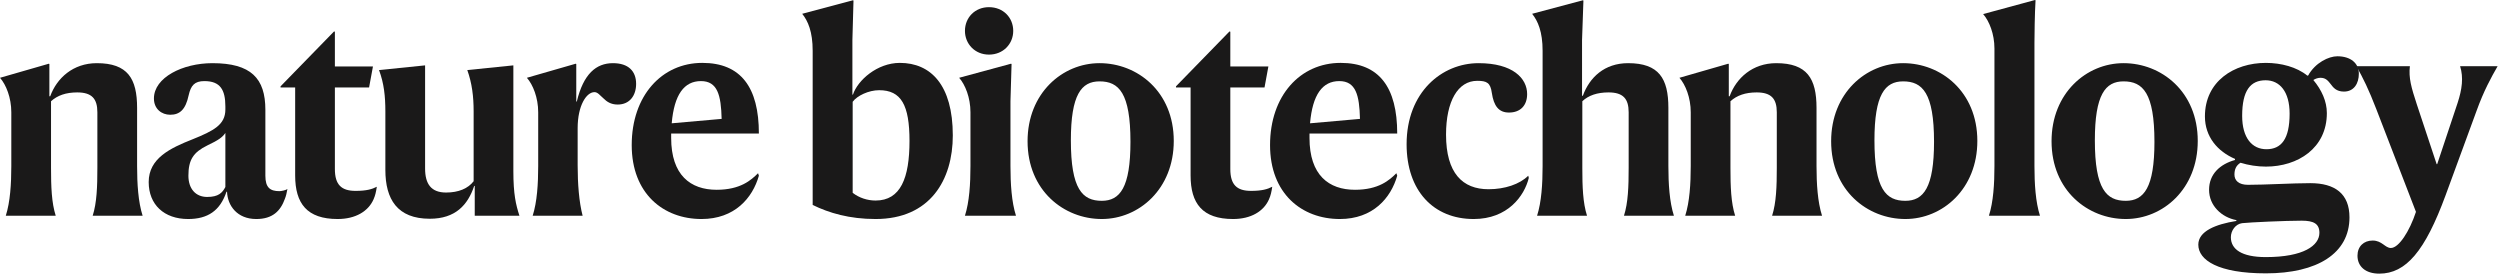 <?xml version="1.0" encoding="UTF-8"?> <svg xmlns="http://www.w3.org/2000/svg" height="32" viewBox="0 0 290 32" width="290"><g fill="#1a1919" fill-rule="evenodd"><path d="m5.664 7.391.064.032v3.744h.096c.768-2.112 2.655-3.84 5.407-3.84 3.584 0 4.672 1.792 4.672 5.184v6.751c0 2.048.128 4.16.64 5.76h-5.791c.479-1.504.543-3.36.543-5.567v-6.432c0-1.568-.64-2.304-2.336-2.304-1.312 0-2.303.352-3.04 1.024v7.712c0 2.207.064 4.063.544 5.567h-5.791c.512-1.6.64-3.712.64-5.76v-6.239c0-1.696-.608-3.2-1.312-4z"></path><path d="m26.143 21.694v-6.271c-.352.512-.8.831-2.08 1.44-1.632.8-2.208 1.663-2.208 3.519 0 1.504.832 2.464 2.176 2.464 1.312 0 1.76-.48 2.112-1.152zm-1.504-14.367c4.48 0 6.144 1.76 6.144 5.408v7.647c0 1.376.544 1.792 1.632 1.792.191 0 .735-.096.927-.256-.095.512-.159.8-.287 1.12-.512 1.44-1.44 2.368-3.328 2.368-2.208 0-3.328-1.536-3.392-3.168h-.064c-.736 2.208-2.176 3.168-4.448 3.168-2.783 0-4.575-1.664-4.575-4.288 0-2.752 2.496-3.935 5.087-4.959 2.464-.993 3.808-1.696 3.808-3.456v-.352c0-1.952-.608-2.944-2.432-2.944-1.152 0-1.568.512-1.824 1.632-.352 1.664-1.024 2.272-2.143 2.272-.993 0-1.889-.672-1.889-1.888 0-2.432 3.329-4.096 6.784-4.096z"></path><path d="m43.327 23.134c-.608 1.376-2.08 2.272-4.16 2.272-3.552 0-4.928-1.792-4.928-5.056v-10.207h-1.695v-.128l6.207-6.368.096.033v4.031h4.416l-.448 2.432h-3.968v9.471c0 1.824.768 2.528 2.4 2.528 1.248 0 1.92-.192 2.464-.48-.096.608-.16.96-.384 1.472"></path><path d="m49.311 7.583v11.967c0 1.792.704 2.784 2.432 2.784 1.471 0 2.56-.48 3.199-1.311v-8.096c0-1.76-.191-3.264-.735-4.8l5.343-.544v12.255c0 2.688.288 3.904.704 5.184h-5.184v-3.456h-.064c-.735 2.208-2.175 3.808-5.151 3.808-3.776 0-5.152-2.272-5.152-5.664v-6.783c0-1.76-.16-3.264-.736-4.8z"></path><path d="m66.911 11.775c.768-3.2 2.239-4.448 4.191-4.448 1.793 0 2.688.928 2.688 2.4 0 1.344-.736 2.4-2.143 2.4-.8 0-1.28-.352-1.632-.704-.416-.352-.672-.736-1.056-.736-.928 0-1.952 1.536-1.952 4.192v4.287c0 2.144.16 4.256.576 5.856h-5.792c.512-1.6.64-3.712.64-5.76v-6.239c0-1.696-.608-3.2-1.312-4l5.664-1.632.064.032v4.352z"></path><path d="m77.919 14.303 5.791-.512c-.064-2.752-.48-4.384-2.4-4.384-1.952 0-3.104 1.568-3.391 4.896zm3.455 11.103c-4.415 0-8.095-2.944-8.095-8.575 0-5.728 3.488-9.536 8.191-9.536 4.48 0 6.56 2.848 6.56 8.192h-10.175v.511c0 4.32 2.239 6.016 5.279 6.016 2.752 0 4-1.12 4.8-1.92l.096.288c-.736 2.592-2.816 5.024-6.656 5.024z"></path><path d="m101.566 23.262c2.912 0 3.936-2.624 3.936-6.911 0-4.16-.96-5.888-3.52-5.888-1.216 0-2.56.64-3.072 1.344v10.559c.736.576 1.696.896 2.656.896zm-2.688-12.287h.064c.544-1.664 2.816-3.68 5.44-3.68 3.584 0 6.143 2.56 6.143 8.415 0 5.152-2.624 9.696-8.959 9.696-3.04 0-5.407-.704-7.296-1.632v-17.887c0-2.207-.543-3.455-1.215-4.287l5.887-1.568.064.032-.128 4.576z"></path><path d="m111.934 3.583c0-1.535 1.152-2.752 2.784-2.752 1.664 0 2.816 1.217 2.816 2.752 0 1.504-1.152 2.752-2.816 2.752-1.632 0-2.784-1.248-2.784-2.752zm5.28 15.679c0 2.048.128 4.16.64 5.76h-5.92c.512-1.6.64-3.712.64-5.76v-6.239c0-1.696-.608-3.2-1.312-4l6.016-1.632.064.032-.128 4.32z"></path><path d="m131.133 16.447c0-5.664-1.344-7.008-3.584-7.008-2.111 0-3.328 1.536-3.328 6.848 0 5.663 1.344 7.007 3.584 7.007 2.112 0 3.328-1.536 3.328-6.847zm5.024-.096c0 5.567-4.032 9.055-8.352 9.055-4.384 0-8.607-3.296-8.607-9.023 0-5.568 4.031-9.056 8.351-9.056 4.384 0 8.608 3.296 8.608 9.024z"></path><path d="m147.197 23.134c-.608 1.376-2.08 2.272-4.16 2.272-3.552 0-4.928-1.792-4.928-5.056v-10.207h-1.695v-.128l6.207-6.368.096.033v4.031h4.416l-.448 2.432h-3.968v9.471c0 1.824.768 2.528 2.4 2.528 1.248 0 1.92-.192 2.464-.48-.096.608-.16.96-.384 1.472"></path><path d="m151.965 14.303 5.792-.512c-.064-2.752-.48-4.384-2.4-4.384-1.952 0-3.104 1.568-3.392 4.896zm3.456 11.103c-4.416 0-8.095-2.944-8.095-8.575 0-5.728 3.487-9.536 8.191-9.536 4.48 0 6.56 2.848 6.56 8.192h-10.176v.511c0 4.32 2.24 6.016 5.28 6.016 2.752 0 4-1.12 4.799-1.92l.097.288c-.736 2.592-2.816 5.024-6.656 5.024z"></path><path d="m170.941 25.406c-4.64 0-7.775-3.264-7.775-8.672 0-6.047 4.095-9.407 8.351-9.407 3.968 0 5.631 1.76 5.631 3.584 0 1.312-.768 2.144-2.111 2.144-1.184 0-1.76-.768-1.984-2.272-.16-1.184-.576-1.408-1.696-1.408-2.24 0-3.616 2.368-3.616 6.24 0 4.479 1.92 6.335 4.928 6.335 1.888 0 3.616-.576 4.607-1.568l.064.256c-.511 2.08-2.431 4.768-6.399 4.768"></path><path d="m183.517 11.103h.096c.768-2.112 2.495-3.776 5.247-3.776 3.584 0 4.672 1.792 4.672 5.184v6.751c0 2.048.128 4.16.64 5.76h-5.792c.48-1.504.544-3.36.544-5.567v-6.432c0-1.568-.64-2.304-2.336-2.304-1.312 0-2.336.352-3.039 1.024v7.712c0 2.207.064 4.063.544 5.567h-5.792c.512-1.6.64-3.712.64-5.76v-13.375c0-2.207-.544-3.455-1.216-4.287l5.888-1.568.064.032-.16 4.576z"></path><path d="m200.477 7.391.064.032v3.744h.096c.768-2.112 2.655-3.84 5.407-3.84 3.584 0 4.672 1.792 4.672 5.184v6.751c0 2.048.128 4.16.64 5.76h-5.792c.48-1.504.544-3.36.544-5.567v-6.432c0-1.568-.64-2.304-2.336-2.304-1.312 0-2.303.352-3.04 1.024v7.712c0 2.207.064 4.063.544 5.567h-5.791c.512-1.6.64-3.712.64-5.76v-6.239c0-1.696-.608-3.2-1.312-4z"></path><path d="m224.348 16.447c0-5.664-1.344-7.008-3.584-7.008-2.112 0-3.328 1.536-3.328 6.848 0 5.663 1.344 7.007 3.584 7.007 2.112 0 3.328-1.536 3.328-6.847zm5.024-.096c0 5.567-4.032 9.055-8.352 9.055-4.384 0-8.607-3.296-8.607-9.023 0-5.568 4.031-9.056 8.351-9.056 4.383 0 8.608 3.296 8.608 9.024z"></path><path d="m235.996 19.262c0 2.048.128 4.16.64 5.76h-5.92c.513-1.6.64-3.712.64-5.76v-13.631c0-1.696-.607-3.199-1.312-3.999l6.016-1.632.064.032c-.096 1.504-.128 4.128-.128 4.959z"></path><path d="m249.915 16.447c0-5.664-1.344-7.008-3.583-7.008-2.112 0-3.329 1.536-3.329 6.848 0 5.663 1.345 7.007 3.584 7.007 2.112 0 3.328-1.536 3.328-6.847zm5.024-.096c0 5.567-4.032 9.055-8.352 9.055-4.383 0-8.607-3.296-8.607-9.023 0-5.568 4.032-9.056 8.352-9.056 4.383 0 8.607 3.296 8.607 9.024z"></path><path d="m265.595 13.183c0-2.56-1.152-3.872-2.783-3.872-1.761 0-2.721 1.184-2.721 4.128 0 2.559 1.153 3.871 2.816 3.871 1.728 0 2.688-1.184 2.688-4.127zm-2.752 16.639c4.384 0 6.208-1.345 6.208-2.816 0-1.056-.672-1.408-2.048-1.408-1.856 0-6.08.192-6.912.288-.767.096-1.311.864-1.311 1.632 0 1.376 1.216 2.304 4.063 2.304zm4.8-21.055h.096c.832-1.504 2.4-2.24 3.392-2.24 1.536 0 2.495.8 2.495 2.016 0 1.152-.575 2.08-1.728 2.08-.895 0-1.247-.48-1.535-.864-.288-.352-.544-.736-1.184-.736-.288 0-.576.096-.832.256.96 1.152 1.568 2.464 1.568 3.84 0 4.064-3.36 6.207-7.072 6.207-.991 0-2.015-.16-2.944-.448-.511.32-.703.768-.703 1.376 0 .672.48 1.184 1.568 1.184 2.048 0 5.183-.192 7.231-.192 2.848 0 4.544 1.216 4.544 3.968 0 4.192-3.744 6.495-9.696 6.495-5.535 0-7.839-1.535-7.839-3.327 0-1.568 2.016-2.368 4.415-2.752v-.096c-1.695-.32-3.167-1.664-3.167-3.52 0-1.824 1.28-2.975 3.008-3.455v-.128c-2.016-.865-3.488-2.56-3.488-4.928 0-4.064 3.36-6.208 7.071-6.208 1.76 0 3.584.48 4.8 1.472z"></path><path d="m275.644 12.639c-.865-2.24-1.537-3.616-2.304-4.96h6.207c-.16 1.344.16 2.464.8 4.416l2.304 6.944h.064l2.368-7.104c.512-1.568.704-2.944.288-4.256h4.352c-.768 1.344-1.6 2.848-2.432 5.152l-3.616 9.855c-2.368 6.432-4.576 9.056-7.679 9.056-1.6 0-2.528-.832-2.528-2.08 0-1.088.736-1.76 1.76-1.76 1.087 0 1.439.864 2.111.864.928 0 2.176-1.952 2.912-4.192z"></path></g></svg> 